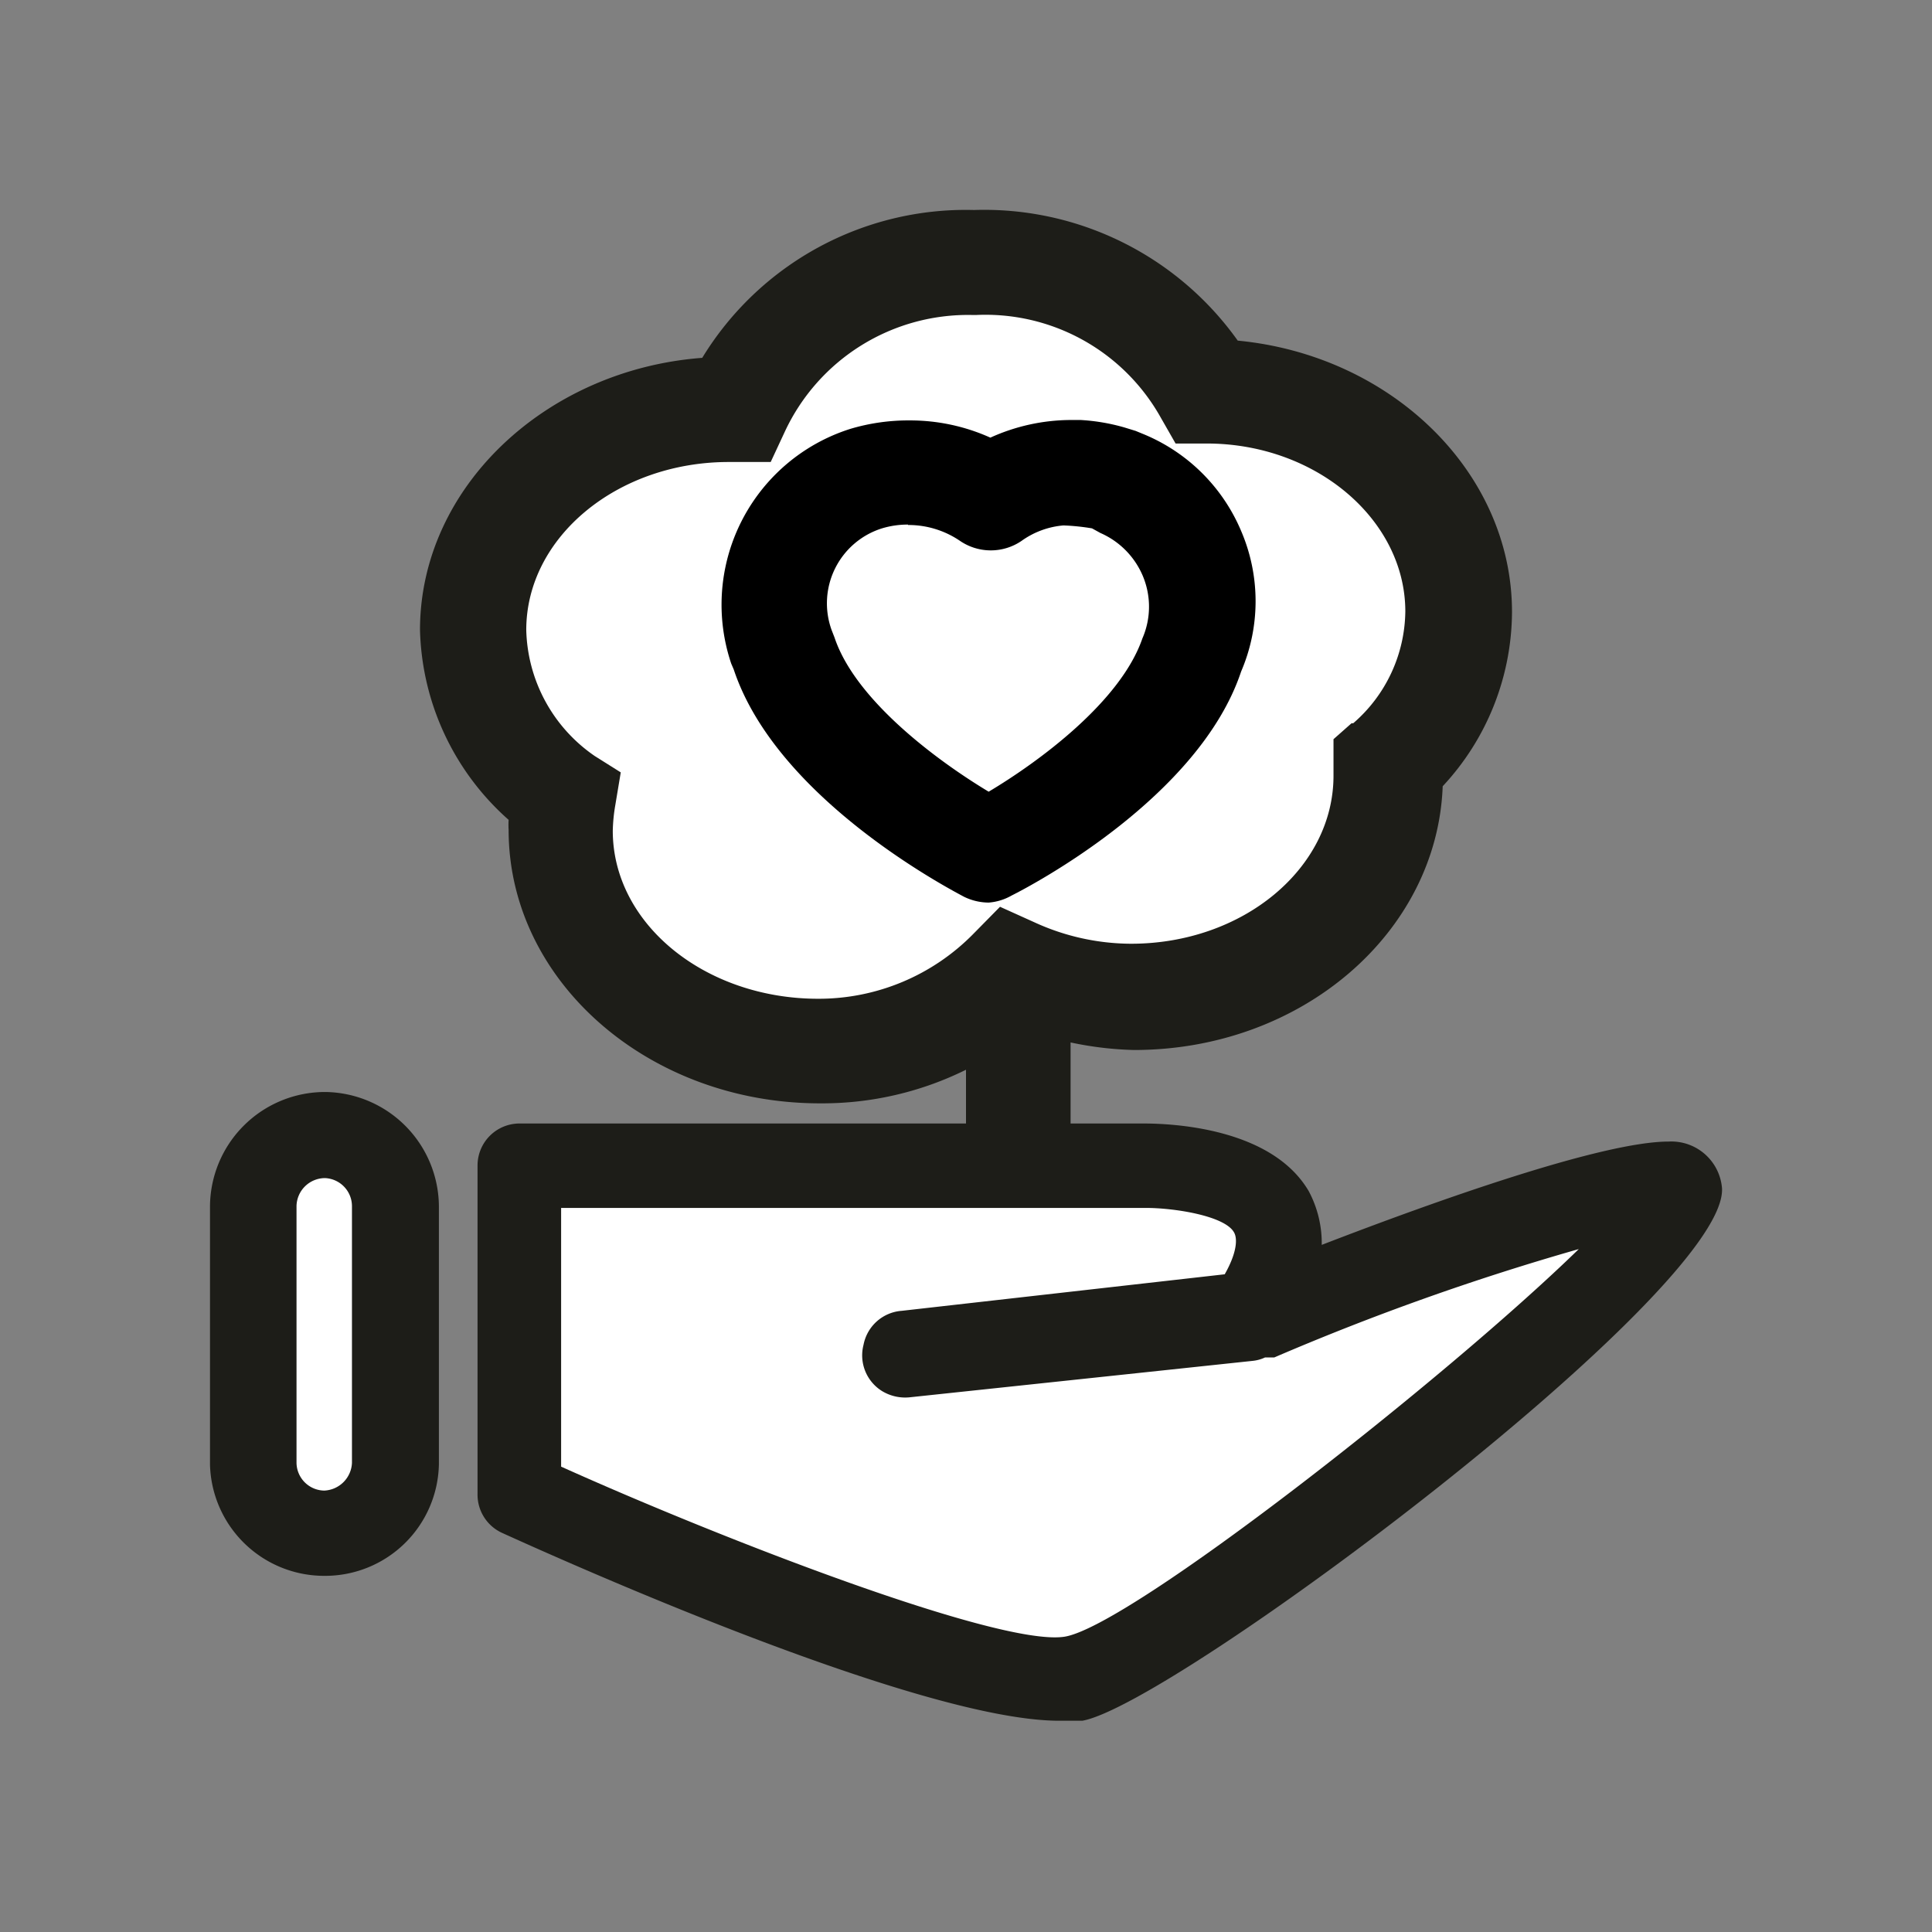 <svg id="picto-decompose-n3" xmlns="http://www.w3.org/2000/svg" width="46" height="46" viewBox="0 0 46 46">
  <rect x="0" y="0" width="46" height="46" fill="#808080" stroke="none"/>
  <defs>
    <style>
      .cls-1 {
        opacity: 0;
      }

      .cls-2 {
        fill: #e30613;
        opacity: 0.05;
      }

      .cls-2, .cls-3 {
        isolation: isolate;
      }

      .cls-3 {
        fill: red;
        opacity: 0.1;
      }

      .cls-4 {
        fill: #fff;
      }

      .cls-5 {
        fill: #1d1d18;
      }
    </style>
  </defs>
  <g id="grille" class="cls-1">
    <rect class="cls-2" width="46" height="46"/>
    <rect class="cls-3" x="5" y="5" width="36" height="36"/>
  </g>
  <g id="arbre">
    <path class="cls-4" d="M19.43,24.58c-3,0-5.57-2.13-5.57-4.76a5.53,5.53,0,0,1,.07-.7.47.47,0,0,0-.19-.49,4.54,4.54,0,0,1-2-3.62c0-2.63,2.5-4.76,5.56-4.76A.74.74,0,0,0,18,9.94a5.56,5.56,0,0,1,5.24-3.19,5.66,5.66,0,0,1,5.07,2.8.54.54,0,0,0,.45.27c3,0,5.48,2.15,5.48,4.75a4.35,4.35,0,0,1-1.49,3.27.5.5,0,0,0-.16.4v.27c0,2.62-2.49,4.75-5.55,4.75a6.37,6.37,0,0,1-2.66-.55.54.54,0,0,0-.58.11A6,6,0,0,1,19.43,24.58Z"/>
    <path class="cls-5" d="M29.47,8.11A7.41,7.41,0,0,0,23.19,5a7.35,7.35,0,0,0-6.47,3.52C13,8.8,10,11.6,10,15a6.24,6.24,0,0,0,2.11,4.52,1.93,1.93,0,0,0,0,.24c0,3.62,3.36,6.52,7.43,6.51A7.71,7.71,0,0,0,23,25.47v2.24c-3.28.88-6.52,4.91-7.89,8.68-.31.84,0,1.4.49,1.56a1,1,0,0,0,.29,0A1.23,1.23,0,0,0,17,37.1c1.11-3,3.64-6.34,6-7.29v4a1.27,1.27,0,0,0,2.53,0V29.74a9,9,0,0,1,4.76,4.32,1.53,1.53,0,0,0,1.18,1,.83.83,0,0,0,.73-.38A1.67,1.67,0,0,0,32,33a10,10,0,0,0-6.51-5.31V24.82A8.15,8.15,0,0,0,27,25h0c4,0,7.22-2.8,7.35-6.28A6.12,6.12,0,0,0,36,14.57C36,11.24,33.13,8.46,29.47,8.11ZM16.25,36.18a16.27,16.27,0,0,1,4.13-5.88A17.06,17.06,0,0,0,16.25,36.18Zm14.86-2.73a1.64,1.64,0,0,1,.14.32l-.09-.16A10.25,10.25,0,0,0,26.42,29,9.45,9.45,0,0,1,31.11,33.45ZM26,28.85a2.19,2.19,0,0,1,.33.12Zm6.18-11.63-.43.38v.87c0,2.21-2.16,4-4.82,4h0a5.55,5.55,0,0,1-2.3-.51l-.82-.37-.63.64a5.16,5.16,0,0,1-3.7,1.55c-2.69,0-4.89-1.78-4.89-4a4.07,4.07,0,0,1,.06-.61l.13-.78L14.16,18a3.75,3.75,0,0,1-1.63-3c0-2.21,2.17-4,4.82-4h1l.34-.73A4.81,4.81,0,0,1,23.16,7.5h.08a4.78,4.78,0,0,1,4.39,2.43l.36.63h.74c2.61,0,4.73,1.82,4.73,4A3.57,3.57,0,0,1,32.22,17.22Z"/>
  </g>
  <g id="main">
    <rect class="cls-4" x="6.03" y="27.03" width="3.44" height="9.47" rx="1.7"/>
    <path class="cls-4" d="M30,31.33l-8.44,1h0l8.23-.86c2.52-3.83-2.51-3.65-2.51-3.65H12.37v7.82S22.84,40.45,25.58,40s16.17-11.71,14.2-11.78S30,31.33,30,31.33Z"/>
    <path class="cls-5" d="M7.75,26A2.74,2.74,0,0,0,5,28.73v6.14a2.72,2.72,0,0,0,2.73,2.65h0a2.71,2.71,0,0,0,2.72-2.66V28.73A2.74,2.74,0,0,0,7.75,26Zm-.69,8.83V28.71a.68.68,0,0,1,.68-.66h0a.67.67,0,0,1,.64.67v6.11a.69.69,0,0,1-.66.66A.67.67,0,0,1,7.06,34.83Z"/>
    <path id="main-2" data-name="main" class="cls-5" d="M39.73,27.18h0c-1.58,0-5.54,1.41-8.26,2.46a2.63,2.63,0,0,0-.31-1.28c-.88-1.5-3.23-1.61-3.93-1.61H12.37a1,1,0,0,0-1,1v7.82a1,1,0,0,0,.59.93c1.63.74,9.9,4.44,13.22,4.47h.26l.33,0C27.94,40.59,41.14,30.73,41,28.29A1.21,1.21,0,0,0,39.73,27.18ZM13.36,34.92V28.76H27.28c.69,0,1.88.19,2.1.58.09.15.07.49-.22,1l-7.69.87a1,1,0,0,0-.91.81A1,1,0,0,0,21,33.12a1.06,1.06,0,0,0,.65.15l8.19-.87a.9.9,0,0,0,.28-.08l.22,0a60.07,60.07,0,0,1,7.25-2.58c-3.17,3.09-10.71,9-12.25,9.23S17.25,36.67,13.36,34.92Z"/>
  </g>
  <path id="coeur" d="M23.54,21.49a1.35,1.35,0,0,1-.59-.14c-.45-.24-4.47-2.37-5.48-5.41l-.06-.14a4.39,4.39,0,0,1,2.84-5.59,4.83,4.83,0,0,1,1.42-.2,4.65,4.65,0,0,1,1.91.41A4.66,4.66,0,0,1,25.5,10l.23,0a4.71,4.71,0,0,1,1.05.18l.26.08.17.07a4.3,4.3,0,0,1,2.34,2.31,4.24,4.24,0,0,1,0,3.35c-1,3-5,5.1-5.46,5.33A1.3,1.3,0,0,1,23.54,21.49Zm-1.92-9a2.11,2.11,0,0,0-.62.09A1.87,1.87,0,0,0,19.8,15l.07.18c.5,1.5,2.47,2.95,3.67,3.67,1.19-.71,3.14-2.14,3.66-3.65a1.89,1.89,0,0,0,0-1.51,1.94,1.94,0,0,0-1-1L26,12.58a5.31,5.31,0,0,0-.68-.07,2,2,0,0,0-1,.37,1.3,1.3,0,0,1-1.46,0A2.18,2.18,0,0,0,21.62,12.5Z"/>
</svg>

